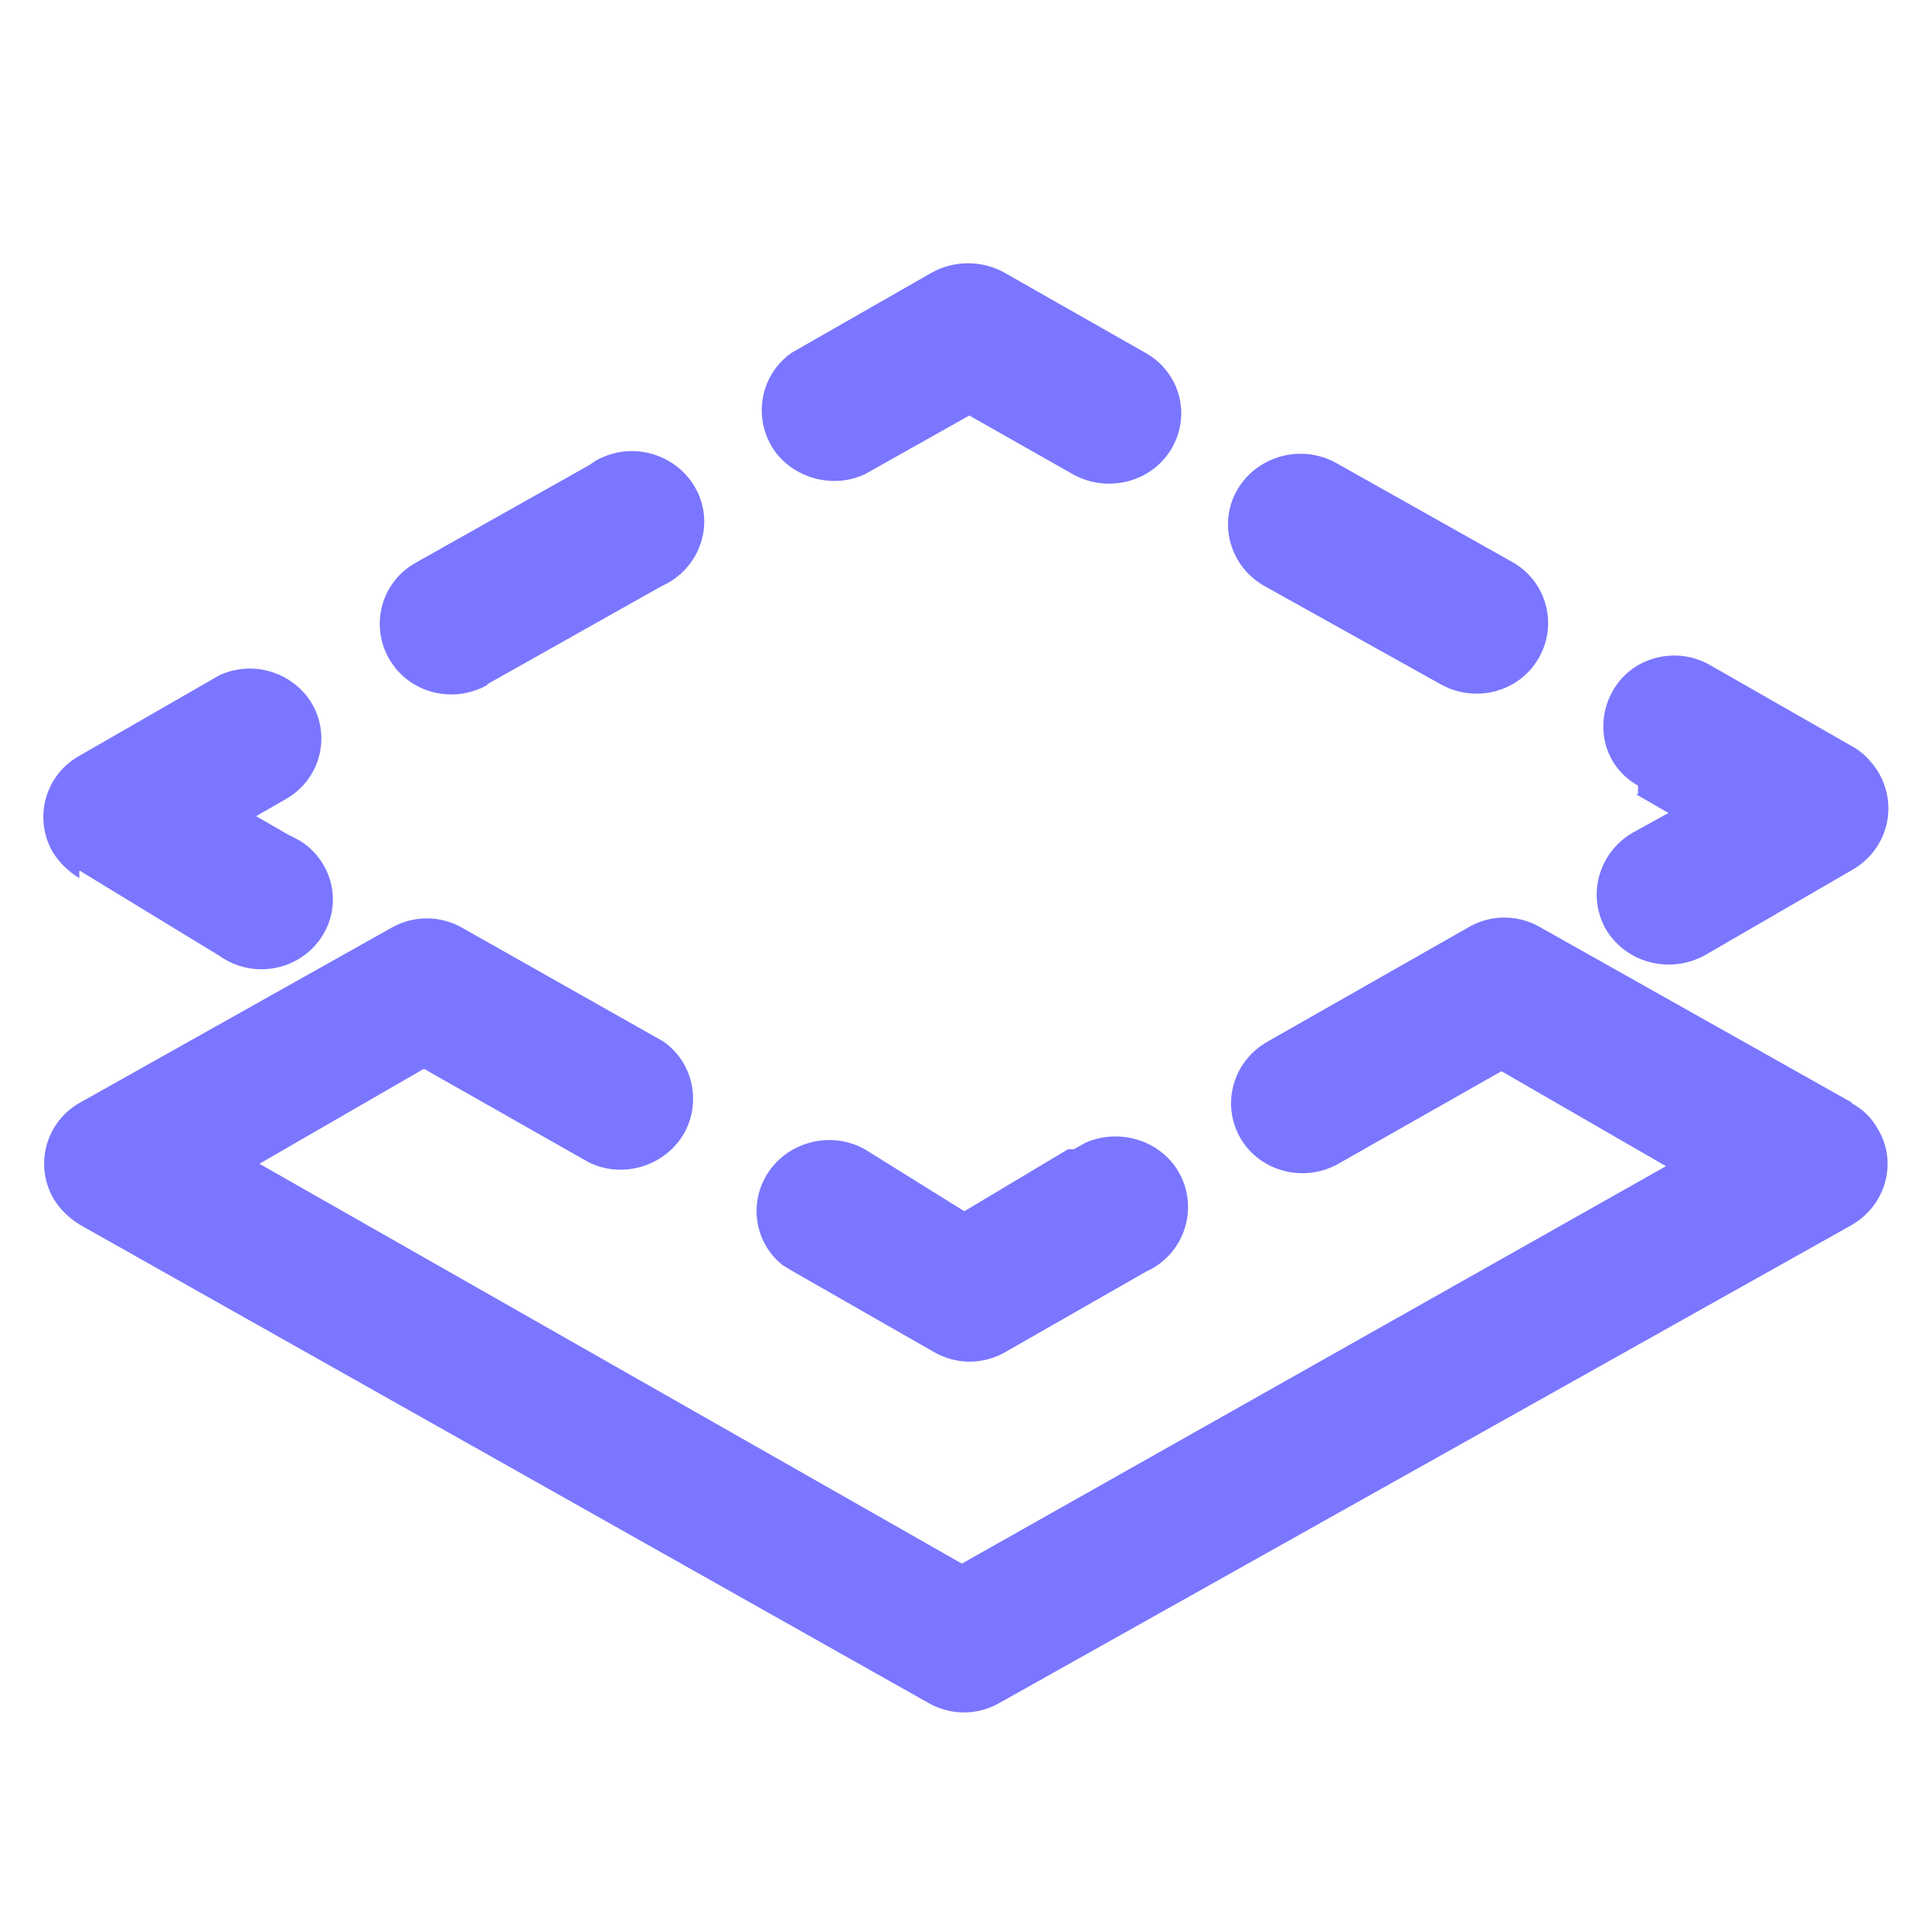 <svg width="44" height="44" viewBox="0 0 44 44" fill="none" xmlns="http://www.w3.org/2000/svg">
<mask id="mask0_27_56" style="mask-type:alpha" maskUnits="userSpaceOnUse" x="0" y="0" width="44" height="44">
<rect width="43.913" height="43.913" fill="#D9D9D9"/>
</mask>
<g mask="url(#mask0_27_56)">
</g>
<g clip-path="url(#clip0_27_56)">
<path d="M28.8 13.348L32.809 15.583C33.596 16.023 34.589 15.766 35.038 14.997C35.488 14.227 35.226 13.238 34.439 12.798L30.43 10.544C29.643 10.104 28.632 10.379 28.182 11.149C27.732 11.918 28.013 12.908 28.8 13.348Z" fill="#7A76FF"/>
<path d="M19.696 10.801L22.075 9.463L24.435 10.801C25.222 11.24 26.234 10.984 26.683 10.214C27.133 9.445 26.871 8.474 26.084 8.034L22.862 6.202C22.356 5.927 21.738 5.927 21.232 6.202L18.029 8.034C17.298 8.547 17.129 9.555 17.654 10.288C18.122 10.911 18.984 11.13 19.696 10.801Z" fill="#7A76FF"/>
<path d="M37.268 18.093L37.998 18.515L37.268 18.918C36.443 19.339 36.125 20.329 36.556 21.135C37.005 21.923 38.017 22.198 38.822 21.758L42.176 19.816C42.981 19.358 43.243 18.368 42.775 17.58C42.625 17.342 42.419 17.122 42.176 16.994L38.972 15.162C38.204 14.704 37.193 14.942 36.743 15.711C36.294 16.481 36.518 17.452 37.305 17.892V18.075L37.268 18.093Z" fill="#7A76FF"/>
<path d="M11.097 15.583L15.069 13.348C15.893 12.981 16.268 12.028 15.893 11.222C15.518 10.416 14.544 10.049 13.72 10.416C13.626 10.453 13.533 10.508 13.439 10.581L9.467 12.816C8.681 13.256 8.418 14.245 8.868 15.015C9.318 15.785 10.31 16.041 11.097 15.601V15.583Z" fill="#7A76FF"/>
<path d="M42.176 25.111L35.076 21.117C34.57 20.823 33.952 20.823 33.446 21.117L28.875 23.718C28.088 24.158 27.807 25.129 28.238 25.899C28.669 26.669 29.662 26.943 30.449 26.522L34.195 24.396L37.942 26.559L21.906 35.61L5.908 26.504L9.655 24.341L13.401 26.467C14.207 26.87 15.2 26.54 15.612 25.752C15.968 25.038 15.762 24.177 15.106 23.718L10.535 21.135C10.029 20.842 9.411 20.842 8.905 21.135L1.824 25.111C1.037 25.551 0.775 26.54 1.225 27.31C1.375 27.548 1.581 27.75 1.824 27.896L21.138 38.78C21.644 39.073 22.262 39.073 22.768 38.78L42.176 27.896C42.962 27.438 43.225 26.449 42.757 25.697C42.625 25.459 42.419 25.258 42.176 25.129V25.111Z" fill="#7A76FF"/>
<path d="M1.824 19.834L5.009 21.776C5.74 22.289 6.751 22.124 7.276 21.41C7.8 20.695 7.632 19.706 6.901 19.193C6.789 19.119 6.676 19.064 6.564 19.009L5.833 18.588L6.564 18.167C7.332 17.69 7.538 16.701 7.07 15.968C6.62 15.29 5.74 15.033 4.99 15.382L1.806 17.214C1.019 17.654 0.756 18.643 1.206 19.413C1.356 19.651 1.562 19.852 1.806 19.999V19.834H1.824Z" fill="#7A76FF"/>
<path d="M24.323 26.174L21.962 27.585L19.696 26.174C18.909 25.734 17.897 26.009 17.448 26.779C17.054 27.456 17.204 28.318 17.823 28.812L18.066 28.959L21.269 30.791C21.775 31.084 22.393 31.084 22.899 30.791L26.103 28.959C26.927 28.592 27.283 27.621 26.908 26.815C26.534 26.009 25.541 25.661 24.716 26.027L24.454 26.174H24.323Z" fill="#7A76FF"/>
</g>
<defs>
<clipPath id="clip0_27_56">
<rect width="42" height="33" fill="white" transform="translate(1 6)"/>
</clipPath>
</defs>
</svg>
